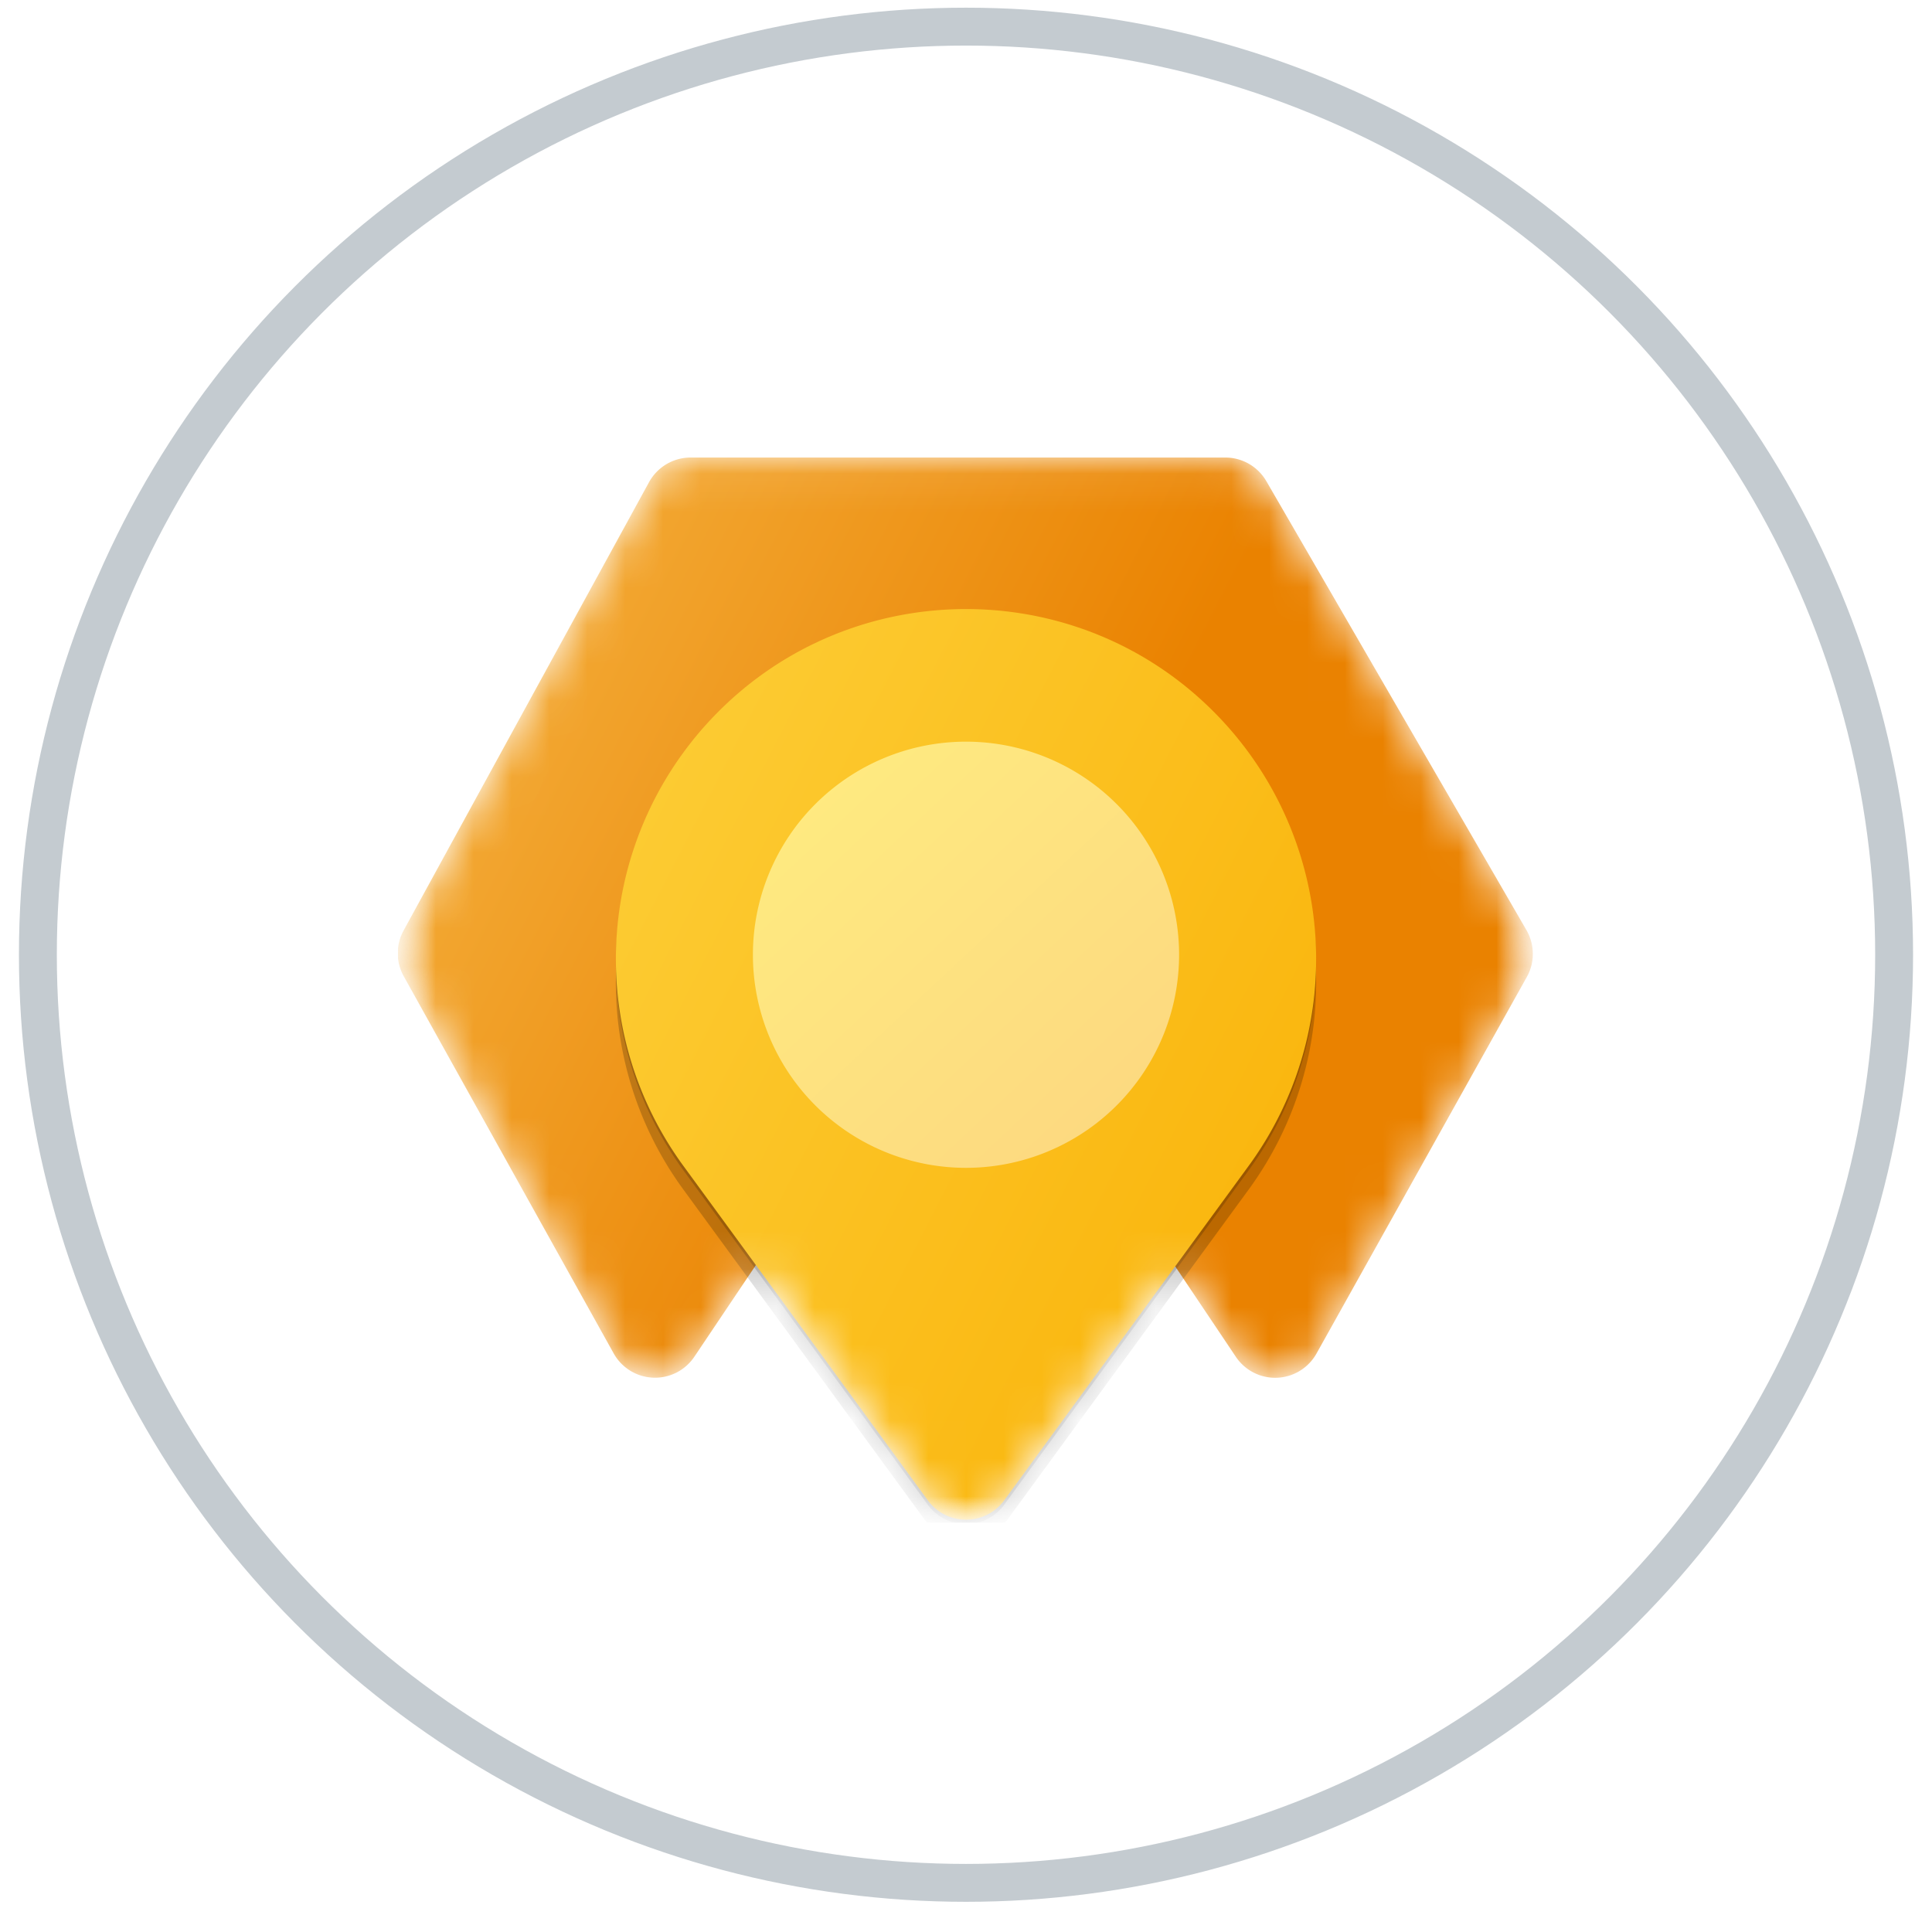 <svg width="51" height="51" fill="none" xmlns="http://www.w3.org/2000/svg"><circle cx="25.5" cy="25.203" r="24.5" fill="#fff" stroke="#C4CBD0"/><g clip-path="url(#a)"><mask id="b" style="mask-type:luminance" maskUnits="userSpaceOnUse" x="10" y="10" width="31" height="31"><path d="M40.5 10.203h-30v30h30v-30z" fill="#fff"/></mask><g mask="url(#b)"><mask id="d" style="mask-type:alpha" maskUnits="userSpaceOnUse" x="10" y="12" width="31" height="29"><path fill-rule="evenodd" clip-rule="evenodd" d="M17.133 12.728c.22-.4.64-.65 1.097-.65h14.116c.446 0 .858.238 1.082.623l6.867 11.852c.22.382.225.851.01 1.236l-5.552 9.94a1.25 1.25 0 01-2.13.087l-1.601-2.388-4.513 6.175a1.25 1.25 0 01-2.018 0l-4.537-6.208-1.625 2.42a1.25 1.25 0 01-2.13-.089l-5.541-9.954a1.25 1.25 0 01-.005-1.208l6.48-11.836z" fill="url(#c)"/></mask><g mask="url(#d)"><path d="M17.133 12.728c.22-.4.64-.65 1.097-.65h14.116c.446 0 .858.238 1.082.623l6.867 11.852c.22.382.225.851.01 1.236l-5.552 9.94a1.25 1.25 0 01-2.13.087l-6.106-9.105a1.25 1.25 0 00-2.076 0l-6.112 9.104a1.25 1.25 0 01-2.13-.089l-5.541-9.954a1.25 1.25 0 01-.005-1.208l6.48-11.836z" fill="url(#e)"/><g filter="url(#f)"><path d="M18.61 19.277c3.675-4.109 10.106-4.109 13.78 0a9.243 9.243 0 01.573 11.614l-6.453 8.83a1.25 1.25 0 01-2.019 0l-6.453-8.83a9.243 9.243 0 01.572-11.614z" fill="#000" fill-opacity=".18"/></g><g filter="url(#g)"><path d="M18.61 19.785c3.675-4.11 10.106-4.11 13.78 0a9.243 9.243 0 01.573 11.614l-6.453 8.83a1.25 1.25 0 01-2.019 0l-6.453-8.83a9.243 9.243 0 01.572-11.614z" fill="#000" fill-opacity=".2"/></g><path d="M18.61 19.16c3.675-4.11 10.106-4.11 13.78 0a9.243 9.243 0 01.573 11.614l-6.453 8.83a1.25 1.25 0 01-2.019 0l-6.453-8.83a9.243 9.243 0 01.572-11.614z" fill="url(#h)"/><path d="M25.5 30.828a5.625 5.625 0 100-11.25 5.625 5.625 0 000 11.25z" fill="url(#i)"/></g></g></g><defs><linearGradient id="c" x1="10.5" y1="12.078" x2="37.357" y2="42.829" gradientUnits="userSpaceOnUse"><stop stop-color="#FFED80"/><stop offset="1" stop-color="#FCD680"/></linearGradient><linearGradient id="e" x1="13.132" y1="9.862" x2="45.049" y2="26.242" gradientUnits="userSpaceOnUse"><stop stop-color="#F5B240"/><stop offset=".554" stop-color="#EA8200"/></linearGradient><linearGradient id="h" x1="13.625" y1="11.454" x2="44.421" y2="27.244" gradientUnits="userSpaceOnUse"><stop stop-color="#FDD340"/><stop offset="1" stop-color="#F9AE00"/></linearGradient><linearGradient id="i" x1="19.875" y1="19.578" x2="30.724" y2="31.202" gradientUnits="userSpaceOnUse"><stop stop-color="#FFED80"/><stop offset="1" stop-color="#FCD680"/></linearGradient><filter id="f" x="15.498" y="15.435" width="20.004" height="25.559" filterUnits="userSpaceOnUse" color-interpolation-filters="sRGB"><feFlood flood-opacity="0" result="BackgroundImageFix"/><feBlend in="SourceGraphic" in2="BackgroundImageFix" result="shape"/><feGaussianBlur stdDeviation=".38" result="effect1_foregroundBlur_24543_72871"/></filter><filter id="g" x="12.258" y="12.703" width="26.484" height="32.039" filterUnits="userSpaceOnUse" color-interpolation-filters="sRGB"><feFlood flood-opacity="0" result="BackgroundImageFix"/><feBlend in="SourceGraphic" in2="BackgroundImageFix" result="shape"/><feGaussianBlur stdDeviation="2" result="effect1_foregroundBlur_24543_72871"/></filter><clipPath id="a"><path fill="#fff" transform="translate(10.5 10.203)" d="M0 0H30V30H0z"/></clipPath></defs></svg>
